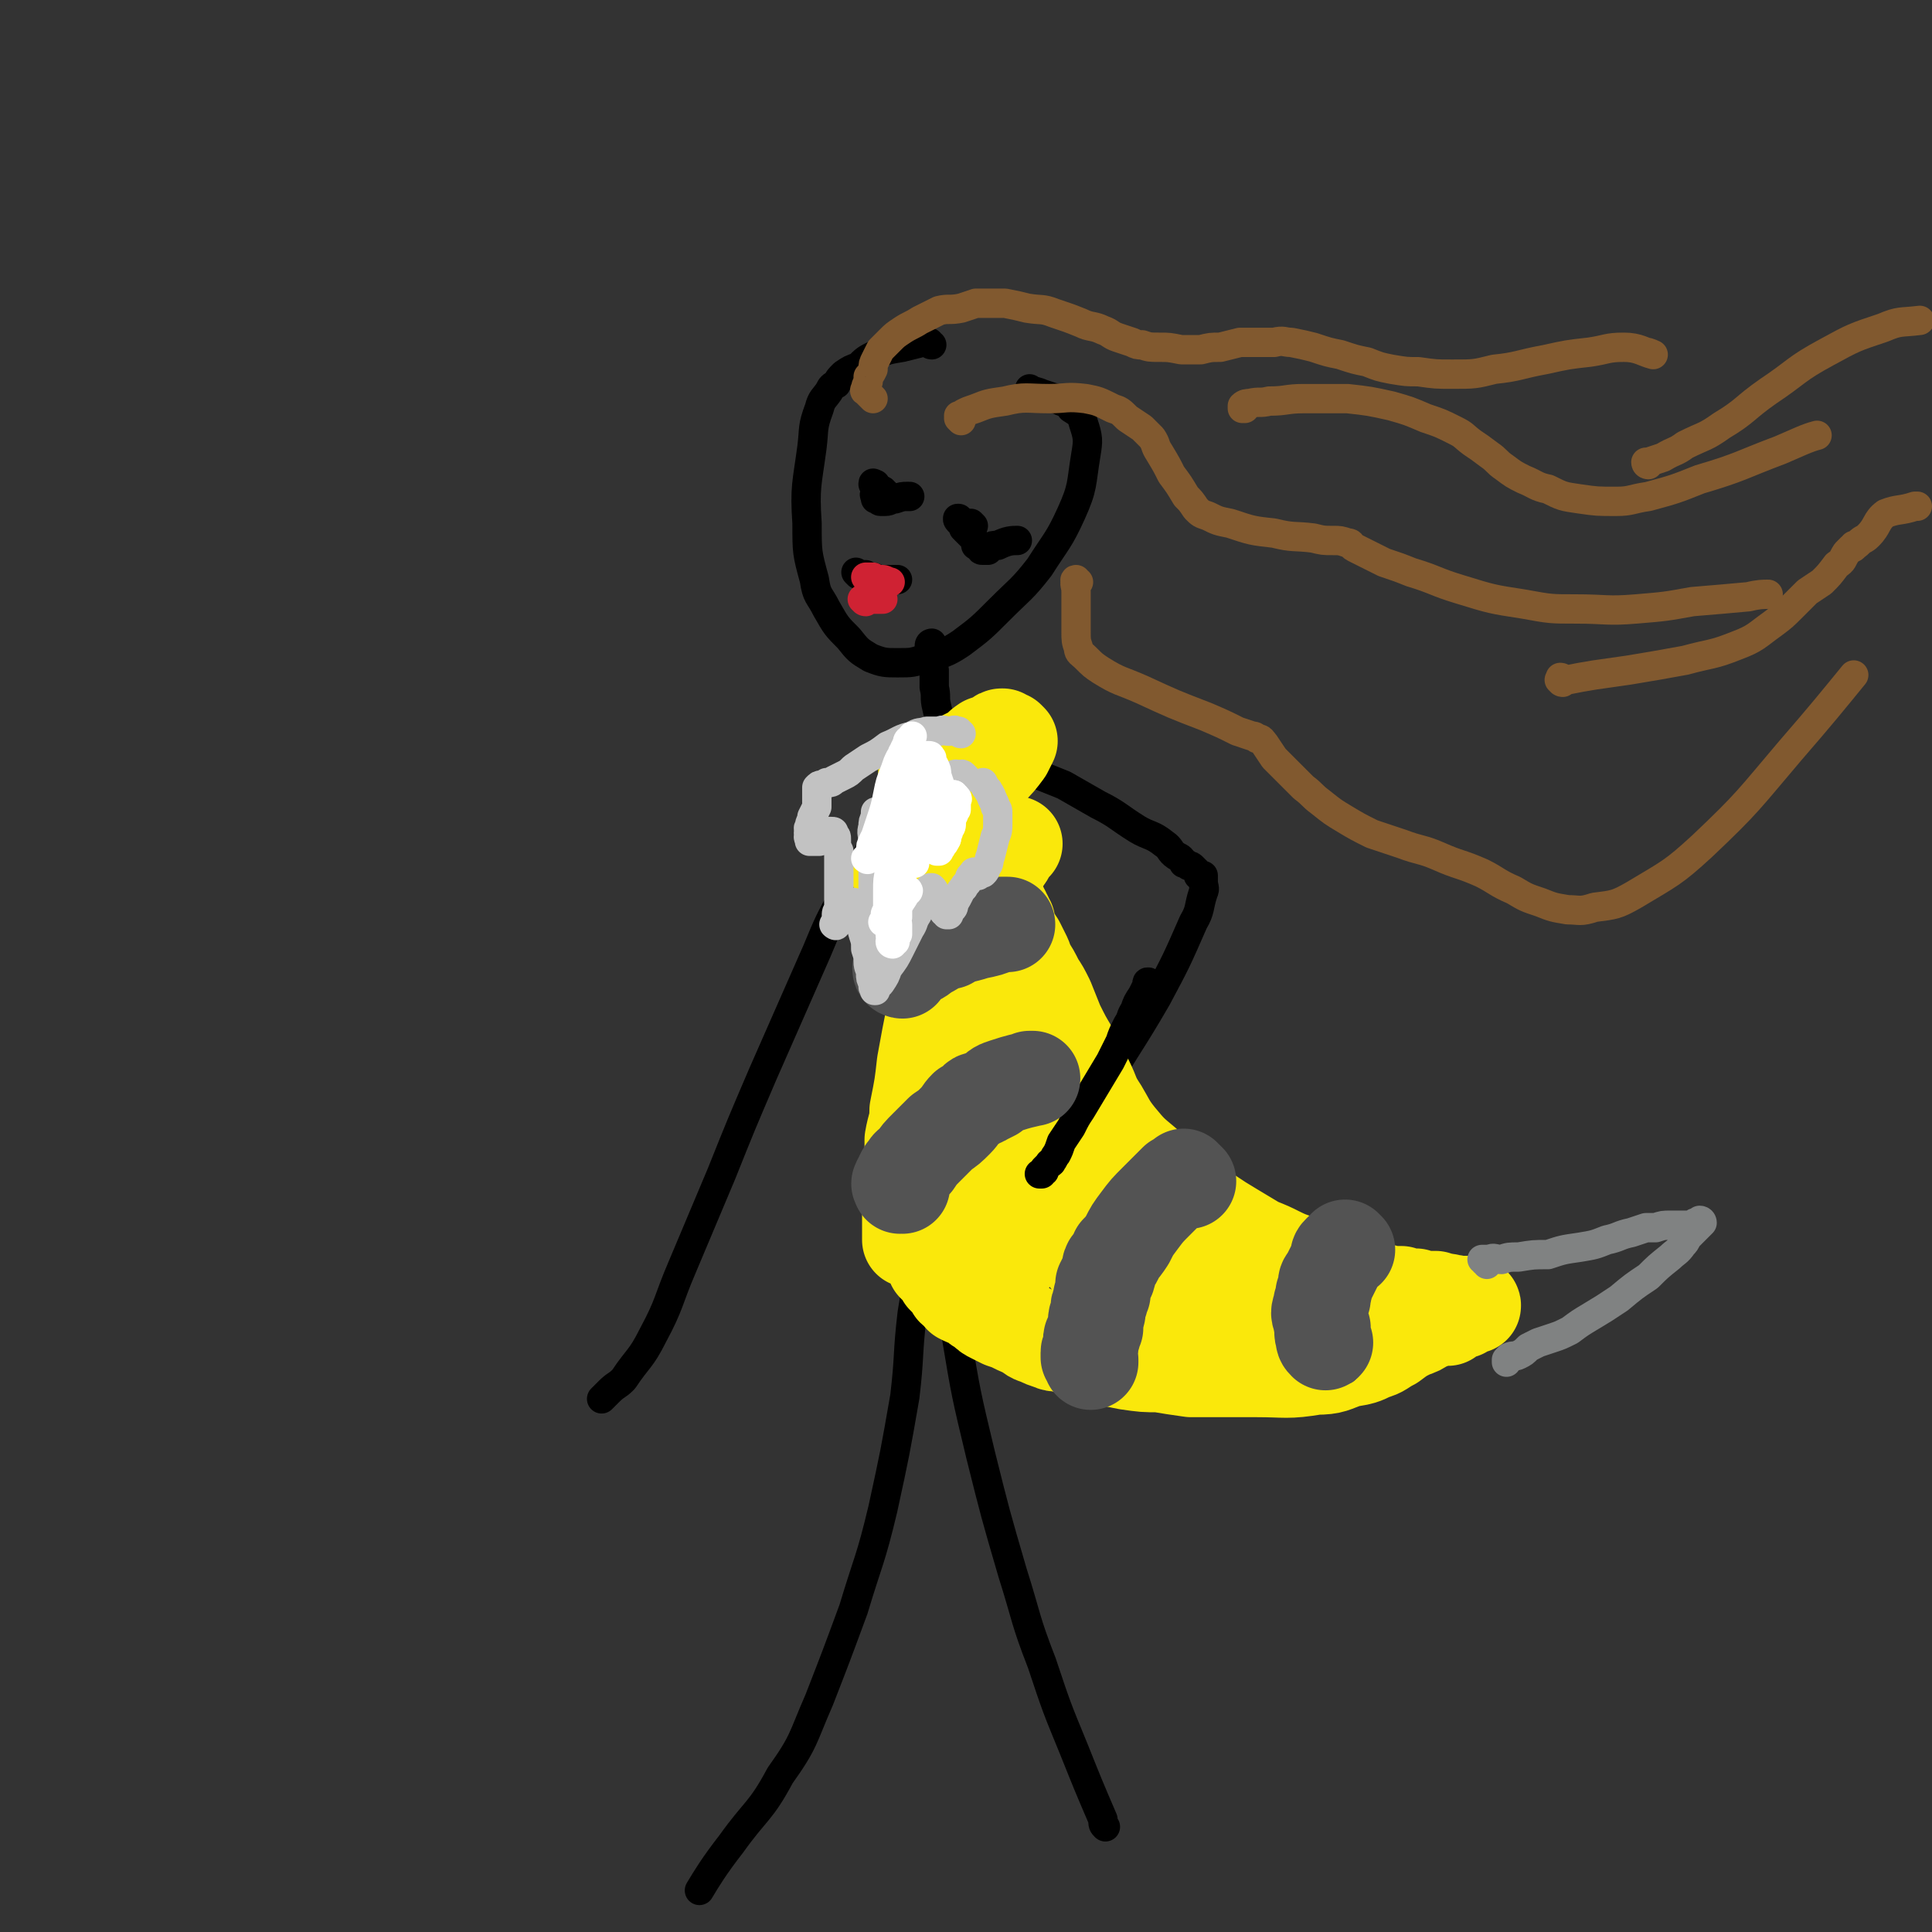 <svg viewBox='0 0 790 790' version='1.1' xmlns='http://www.w3.org/2000/svg' xmlns:xlink='http://www.w3.org/1999/xlink'><rect x="0" y="0" width="790" height="790" fill="#333333" stroke="none"/><g fill='none' stroke='#000000' stroke-width='12' stroke-linecap='round' stroke-linejoin='round'><path d='M377,522c0,0 -1,-1 -1,-1 0,0 0,0 0,0 0,0 0,0 0,0 -1,1 -1,2 -1,3 -1,7 -1,7 -2,13 -2,17 -1,17 -3,34 -4,23 -4,23 -9,46 -5,21 -6,21 -12,41 -7,19 -7,19 -14,37 -7,16 -6,17 -16,31 -8,15 -10,14 -20,28 -7,9 -10,14 -13,19 '/><path d='M392,527c0,0 -1,-1 -1,-1 0,0 0,0 0,1 0,0 0,0 0,0 1,0 0,-1 0,-1 0,0 0,0 0,1 0,0 0,-1 0,0 -1,1 -1,1 0,2 0,8 -1,8 0,17 4,24 4,24 10,49 6,24 6,24 13,48 6,19 5,19 12,37 6,18 6,18 13,35 6,15 6,15 12,29 0,2 0,2 1,3 '/><path d='M393,517c-1,-1 -1,-1 -1,-1 -1,-1 0,0 0,0 0,0 0,0 0,0 0,0 0,0 0,0 -1,-1 0,0 0,0 0,0 0,-1 -1,-1 0,-1 0,-1 0,-2 0,-2 0,-2 0,-5 -1,-4 -1,-4 -1,-8 -1,-5 -1,-5 -2,-10 -1,-6 -1,-6 -1,-11 -1,-5 -1,-5 -2,-9 0,-6 0,-6 0,-11 -1,-6 0,-6 0,-12 0,-6 0,-6 0,-13 -1,-6 -1,-6 -1,-12 0,-5 0,-5 0,-10 0,-6 0,-6 0,-12 0,-8 0,-8 1,-16 0,-7 0,-7 0,-15 1,-5 1,-5 2,-10 0,-5 0,-5 0,-10 1,-5 0,-5 1,-11 0,-5 0,-5 0,-10 0,-6 0,-6 0,-11 -1,-4 -1,-4 -1,-9 -1,-4 -1,-4 -1,-9 -1,-5 -2,-5 -3,-10 -1,-4 0,-4 -1,-8 0,-3 0,-3 0,-7 -1,-3 -1,-3 -1,-6 -1,-2 -1,-2 -1,-4 0,-1 1,-1 1,-1 '/><path d='M405,308c-1,0 -1,-1 -1,-1 -1,0 0,0 0,1 0,0 0,0 0,0 0,0 0,0 0,-1 -1,0 0,0 0,-1 0,0 0,0 0,0 1,1 1,1 1,1 0,0 0,0 1,0 1,0 1,0 2,1 2,0 2,1 3,2 3,1 3,1 6,2 4,2 4,3 8,5 5,2 5,2 10,4 7,4 7,4 14,8 8,4 8,5 16,10 5,3 6,2 11,6 3,2 2,3 5,5 2,1 2,1 3,3 1,0 1,0 2,1 1,0 1,0 2,1 0,0 0,0 1,1 0,0 0,0 1,1 0,0 0,0 0,0 0,1 0,1 0,1 0,0 1,0 1,0 0,0 0,0 0,0 0,0 0,0 1,0 0,1 0,1 0,2 0,3 1,3 0,5 -2,6 -1,7 -4,12 -7,16 -7,16 -15,31 -11,19 -12,19 -23,38 -8,12 -7,13 -15,25 -4,7 -4,7 -8,13 -2,3 -2,2 -4,4 0,2 0,2 -1,3 0,1 -1,1 -1,1 '/><path d='M375,319c-1,-1 -1,-1 -1,-1 -1,-1 -1,0 -1,0 0,0 0,0 0,0 -1,1 -1,1 -2,2 -2,3 -1,3 -3,6 -2,5 -2,5 -4,10 -5,8 -6,7 -10,15 -5,7 -5,7 -9,15 -6,11 -6,11 -11,23 -11,25 -11,25 -22,50 -9,21 -9,21 -17,41 -8,19 -8,19 -16,38 -6,14 -5,15 -12,28 -5,10 -6,9 -12,18 -3,3 -3,2 -6,5 -2,2 -3,3 -3,3 '/><path d='M381,141c-1,0 -1,-1 -1,-1 -2,0 -2,0 -3,0 -4,1 -4,1 -8,2 -6,1 -6,1 -11,3 -4,2 -4,2 -7,5 -3,1 -3,1 -6,3 -2,2 -2,2 -3,4 -2,1 -2,1 -3,3 -2,3 -3,3 -4,7 -3,8 -2,8 -3,16 -2,15 -3,16 -2,31 0,12 0,12 3,23 1,7 2,6 5,12 4,7 4,7 9,12 4,5 4,5 9,8 5,2 6,2 11,2 6,0 6,0 12,-2 7,-2 8,-2 14,-6 8,-6 8,-6 16,-14 8,-8 9,-8 16,-17 7,-11 8,-11 13,-22 5,-11 4,-12 6,-24 1,-6 1,-7 -1,-13 -1,-4 -2,-4 -5,-6 -2,-3 -3,-2 -6,-4 -3,-1 -3,-1 -6,-2 -2,-1 -4,-1 -5,-2 '/></g>
<g fill='none' stroke='#FAE80B' stroke-width='12' stroke-linecap='round' stroke-linejoin='round'><path d='M402,301c0,-1 -1,-1 -1,-1 0,-1 1,0 1,0 0,0 0,0 0,0 -1,0 -1,0 -1,0 0,0 -1,0 -1,0 -1,1 -1,1 -3,2 -2,2 -2,3 -4,5 -3,2 -3,2 -6,4 -4,2 -4,1 -7,3 -3,1 -3,1 -5,2 -1,1 -1,1 -2,1 0,0 0,0 0,0 -1,0 -1,1 -1,1 0,0 0,-1 1,-1 1,0 2,1 3,0 5,-1 4,-2 8,-4 5,-3 5,-3 10,-5 4,-3 4,-3 8,-5 3,-2 3,-2 7,-3 1,-1 1,-1 3,-2 1,0 1,0 1,-1 1,0 1,0 1,0 0,0 -1,0 -1,1 -2,2 -2,2 -4,4 -5,4 -5,4 -9,8 -5,5 -5,5 -10,10 -4,5 -4,5 -8,10 -3,2 -3,2 -5,4 -1,1 -1,1 -2,3 0,0 -1,0 -1,1 0,0 0,0 0,0 1,0 1,0 2,-1 3,-2 3,-2 6,-4 3,-2 3,-2 6,-4 3,-2 3,-2 6,-4 2,-1 2,-1 4,-2 1,-1 1,-1 3,-1 0,0 0,-1 1,-1 0,0 0,0 0,0 0,0 0,-1 -1,0 0,0 0,0 0,1 0,0 0,0 0,1 0,1 0,1 -1,2 0,1 0,1 0,1 -1,1 0,1 0,1 0,0 0,0 0,0 0,0 -1,0 -1,0 0,-1 1,-1 1,-1 1,0 1,0 3,0 1,-1 1,-1 2,-1 1,0 1,0 1,0 1,1 1,1 0,2 -1,3 -2,2 -3,5 -2,3 -2,3 -3,5 -1,2 -1,2 -2,4 0,0 -1,0 -1,1 '/></g>
<g fill='none' stroke='#FAE80B' stroke-width='39' stroke-linecap='round' stroke-linejoin='round'><path d='M411,303c0,0 -1,-1 -1,-1 0,0 1,0 1,0 0,0 -1,0 -1,-1 0,0 0,0 0,0 0,1 0,0 0,0 -1,0 0,0 0,0 0,0 0,0 0,0 -1,0 -1,0 -2,1 -2,1 -2,1 -5,2 -3,2 -2,2 -5,4 -2,1 -2,1 -4,2 -2,1 -2,1 -4,2 -2,0 -2,0 -3,1 -1,0 -1,0 -3,1 -1,0 -1,0 -1,1 -1,0 -1,0 -2,0 -1,1 -1,1 -1,2 -1,0 -1,0 -1,0 0,0 0,0 0,0 0,0 -1,-1 0,-1 0,0 1,1 2,1 3,0 3,-1 5,-3 5,-2 5,-2 9,-4 4,-2 4,-2 8,-4 2,-1 2,-1 5,-2 1,-1 1,-1 2,-1 1,-1 1,-1 2,-1 0,0 0,0 0,0 1,1 1,1 1,1 -1,2 -1,2 -2,4 -3,4 -3,4 -6,7 -3,4 -4,4 -7,9 -3,4 -2,4 -5,8 -3,5 -4,4 -7,8 -4,4 -4,4 -7,7 -3,3 -3,3 -6,5 -1,2 -1,2 -3,4 0,0 -1,0 -1,1 -1,0 -1,0 -1,1 0,0 0,0 0,0 0,0 -1,0 0,0 3,-2 4,-1 8,-2 8,-2 8,-2 15,-4 7,-2 7,-2 13,-4 4,-1 4,-1 7,-2 1,0 1,0 2,0 1,0 1,0 1,0 0,0 1,0 1,0 0,0 -1,0 -1,1 -1,0 -1,0 -1,1 -1,1 -1,1 -1,2 -1,2 -2,2 -3,3 -1,2 0,2 -1,3 0,0 0,0 0,1 '/><path d='M410,352c0,-1 -1,-1 -1,-1 0,-1 0,0 0,0 0,0 0,0 0,0 1,0 0,0 0,0 0,-1 0,0 0,0 0,0 0,0 0,0 0,0 0,0 0,0 0,0 0,0 0,0 -1,2 -2,2 -2,4 -2,5 -2,5 -3,9 -2,6 -3,6 -4,12 -1,5 -1,5 -1,9 -1,5 -1,5 -2,10 0,5 0,5 0,10 -1,5 -1,5 0,11 0,4 0,4 1,9 0,4 0,4 1,8 0,4 0,4 1,8 0,4 0,4 1,8 0,6 0,6 1,11 1,5 0,5 1,10 2,7 2,7 4,13 1,4 1,4 2,7 1,3 1,3 1,5 0,2 1,1 1,3 0,1 0,1 0,2 0,1 0,1 0,2 1,1 0,1 1,2 0,1 0,1 0,2 0,0 0,0 0,1 0,1 0,1 0,1 0,0 0,0 0,0 0,0 -1,0 0,1 0,0 0,0 0,0 0,1 0,1 0,2 0,1 0,1 0,1 0,1 0,1 0,2 0,0 0,0 0,1 0,0 0,0 0,1 0,0 0,0 0,1 0,0 0,0 0,0 0,0 0,0 0,0 -1,-1 -1,-1 -2,-3 -2,-5 -3,-5 -5,-10 -3,-5 -3,-5 -6,-11 -2,-6 -2,-6 -4,-13 -2,-5 -1,-5 -3,-10 -1,-5 -2,-5 -3,-10 -1,-6 -1,-6 -2,-13 -2,-9 -2,-9 -3,-18 -2,-12 -2,-12 -2,-24 0,-10 0,-10 1,-20 1,-7 2,-7 3,-14 2,-6 2,-6 3,-12 1,-4 1,-4 2,-9 1,-2 1,-2 2,-5 0,-2 0,-2 0,-4 1,-2 0,-2 1,-3 0,0 0,0 0,0 0,1 0,1 0,2 -1,4 -1,4 -2,8 -1,11 -1,11 -3,22 -1,14 -1,14 -4,28 -1,8 -2,8 -3,16 -2,10 -2,10 -4,21 -1,9 -1,9 -3,19 0,6 -1,6 -2,12 0,6 0,6 0,12 -1,6 -1,6 -1,12 0,4 0,4 0,8 0,3 0,3 0,5 0,1 0,1 0,2 0,1 0,1 0,2 0,0 0,0 0,0 0,-1 0,-1 0,-2 0,-5 0,-5 1,-9 2,-7 2,-7 3,-14 2,-10 2,-10 4,-19 3,-12 3,-12 5,-24 2,-10 2,-10 3,-21 1,-6 0,-6 1,-11 0,-3 0,-3 0,-5 0,-2 0,-2 0,-4 0,0 0,0 0,-1 0,0 0,0 0,0 0,0 0,0 0,0 0,0 -1,-1 -1,0 0,0 0,1 0,2 0,2 1,2 1,5 0,3 0,3 0,7 0,5 0,5 0,9 0,3 -1,3 -1,6 0,4 0,4 0,7 0,3 0,3 0,6 -1,3 -1,3 -1,7 -1,3 -1,3 -1,6 0,3 0,3 0,7 0,3 0,3 -1,6 0,2 0,2 0,4 -1,2 -1,2 -1,4 0,2 0,2 -1,3 0,3 0,3 0,5 0,3 0,3 -1,6 0,2 0,2 -1,5 0,1 0,1 0,2 -1,1 -1,1 -1,2 0,0 0,0 0,1 0,1 0,1 -1,2 0,2 0,2 0,3 -1,1 0,1 0,3 0,1 0,1 0,2 0,0 0,0 0,1 0,1 -1,1 0,1 0,1 0,1 0,2 1,1 1,1 2,3 1,1 1,1 1,3 1,1 1,1 2,2 1,1 1,1 2,3 1,1 1,1 2,2 1,1 1,1 2,3 1,1 2,1 3,3 2,1 2,1 5,2 2,2 2,2 4,3 2,2 2,2 4,3 2,1 2,1 4,2 3,1 3,1 5,2 2,1 2,1 5,2 2,2 2,2 5,3 2,1 2,1 5,2 2,1 2,0 5,1 3,1 3,1 7,2 5,2 5,1 9,3 5,1 5,1 10,2 7,1 7,1 13,1 6,1 6,1 13,2 14,0 14,0 27,0 12,0 12,1 24,-1 7,0 7,-1 13,-3 6,-1 6,-1 10,-3 4,-1 4,-2 8,-4 4,-3 4,-3 8,-5 3,-1 3,-1 6,-3 3,-1 3,-1 6,-2 1,0 1,0 3,0 0,-1 0,-1 1,-1 0,-1 0,-1 1,-1 0,0 0,0 1,0 0,0 0,0 0,-1 1,0 1,0 1,0 0,0 0,0 1,0 0,-1 0,0 1,0 1,-1 1,-1 3,-2 1,0 1,0 1,0 0,0 0,0 0,0 1,0 0,0 0,0 0,-1 0,0 0,0 0,0 0,0 0,0 1,0 0,0 0,0 0,-1 1,0 0,0 0,0 0,0 -1,-1 0,0 0,0 0,0 -1,0 -1,0 -2,0 -1,0 -1,0 -2,0 -1,0 -1,0 -2,0 -1,-1 -1,0 -2,0 -1,-1 -1,-1 -2,-1 -1,0 -1,0 -1,0 -2,0 -2,0 -3,-1 -2,0 -2,0 -4,0 -2,0 -2,0 -4,-1 -3,0 -3,0 -6,-1 -2,0 -2,0 -4,0 -4,-1 -4,-1 -7,-2 -4,-1 -4,0 -8,-1 -4,-2 -4,-2 -8,-4 -6,-2 -6,-2 -11,-4 -6,-3 -6,-2 -12,-5 -4,-2 -4,-2 -9,-4 -5,-3 -5,-3 -10,-6 -5,-3 -5,-3 -11,-7 -5,-4 -5,-3 -11,-8 -7,-6 -7,-6 -14,-12 -6,-5 -6,-5 -11,-11 -4,-5 -4,-6 -7,-11 -4,-6 -3,-6 -6,-12 -3,-6 -3,-6 -6,-12 -3,-5 -3,-5 -6,-11 -2,-5 -2,-5 -4,-10 -2,-4 -2,-4 -4,-7 -2,-4 -2,-4 -4,-7 -1,-3 -1,-3 -2,-5 -1,-2 -1,-2 -2,-4 -2,-3 -2,-3 -3,-5 -1,-2 -1,-2 -1,-4 -1,-1 -1,-1 -1,-2 -1,-1 -1,-1 -1,-1 0,-1 0,-1 0,-1 -1,-1 -1,-1 -1,-1 0,0 0,0 0,0 0,0 0,-1 0,-1 0,0 0,0 -1,0 0,0 0,0 1,0 0,0 0,0 0,0 0,0 -1,-1 -1,-1 0,0 0,1 0,2 -1,3 -1,3 -1,6 0,6 1,6 1,11 0,7 0,7 0,15 0,8 0,8 1,15 0,8 1,8 2,16 1,6 1,6 2,12 1,6 1,6 3,11 2,7 2,7 4,13 4,9 4,9 9,17 5,9 5,9 10,17 3,6 3,6 7,11 2,2 2,2 4,4 3,2 3,2 6,4 2,1 2,1 4,2 1,1 1,1 3,1 1,1 1,0 2,0 1,0 1,1 2,0 1,0 1,0 1,-1 1,-2 1,-2 0,-4 -1,-5 -2,-5 -4,-9 -3,-4 -3,-4 -7,-9 -3,-4 -3,-4 -6,-8 -2,-3 -2,-3 -5,-5 -2,-3 -2,-2 -5,-5 -2,-1 -2,-1 -4,-3 -1,-1 -1,-1 -3,-2 -1,-1 -1,-1 -1,-1 -1,0 0,1 0,1 4,5 3,6 7,11 10,11 10,11 20,22 7,7 8,7 16,12 3,2 3,2 7,3 3,1 3,1 6,1 1,1 1,0 3,0 1,0 1,1 2,0 1,0 0,0 1,-1 0,-1 0,-1 0,-1 0,-1 0,-1 0,-2 0,-1 -1,-1 -1,-1 '/><path d='M503,544c0,-1 -1,-1 -1,-1 0,-1 0,0 0,0 0,0 0,0 0,0 1,0 0,0 0,0 0,-1 0,-1 0,-1 1,0 1,0 1,-1 5,-2 5,-2 11,-4 7,-2 7,-3 13,-4 5,-2 7,-2 10,-2 '/></g>
<g fill='none' stroke='#000000' stroke-width='12' stroke-linecap='round' stroke-linejoin='round'><path d='M471,403c-1,-1 -1,-1 -1,-1 -1,-1 0,0 0,0 0,0 0,0 0,0 0,0 0,0 0,0 -1,-1 -1,0 -1,0 0,0 0,0 0,0 0,0 0,0 0,1 -1,2 -1,2 -2,4 -2,3 -2,3 -3,6 -2,3 -1,3 -3,6 -2,4 -2,4 -3,7 -2,4 -2,4 -4,8 -3,5 -3,5 -6,10 -3,5 -3,5 -6,10 -2,3 -2,3 -4,7 -2,3 -2,3 -4,6 -1,3 -1,3 -2,5 -1,1 -1,2 -2,3 0,1 -1,0 -1,1 -1,1 -1,1 -2,2 0,0 0,0 0,1 -1,1 -1,0 -1,1 0,0 0,0 0,0 0,0 0,0 0,0 -1,0 -1,0 -1,0 '/></g>
<g fill='none' stroke='#808282' stroke-width='12' stroke-linecap='round' stroke-linejoin='round'><path d='M608,517c0,-1 -1,-1 -1,-1 0,-1 0,-1 0,-1 -1,0 -1,0 -1,0 1,0 1,0 3,0 2,-1 2,0 5,0 3,-1 3,-1 7,-1 6,-1 6,-1 12,-1 6,-2 6,-2 13,-3 6,-1 6,-1 11,-3 5,-1 5,-2 10,-3 3,-1 3,-1 6,-2 2,0 2,0 4,0 3,-1 3,-1 6,-1 2,0 2,0 4,0 1,0 1,0 3,0 0,0 0,0 1,0 1,0 1,0 1,0 1,0 1,-1 1,-1 1,0 1,0 1,0 1,0 1,0 1,0 0,0 0,0 0,0 0,1 -1,0 0,0 0,-1 0,0 1,0 0,0 0,0 0,0 0,0 0,-1 -1,-1 0,0 1,0 1,1 0,0 0,0 0,0 0,0 0,-1 -1,-1 0,0 1,0 1,1 0,0 0,0 0,0 -1,1 -1,1 -2,2 -1,1 -1,1 -2,2 -1,1 -1,1 -2,2 -1,2 -1,2 -2,3 -2,3 -3,3 -5,5 -5,4 -5,4 -9,8 -6,4 -6,4 -12,9 -6,4 -6,4 -11,7 -5,3 -5,3 -9,6 -4,2 -4,2 -7,3 -3,1 -3,1 -6,2 -2,1 -2,1 -4,2 -2,2 -2,2 -4,3 -2,1 -2,0 -4,1 0,0 0,0 -1,1 0,0 0,1 0,1 '/></g>
<g fill='none' stroke='#535353' stroke-width='12' stroke-linecap='round' stroke-linejoin='round'><path d='M551,515c0,0 -1,-1 -1,-1 0,0 0,1 0,1 0,-1 0,-1 -1,-2 0,0 0,0 0,0 0,2 0,2 -1,4 -1,2 -1,2 -2,4 -1,2 -1,2 -2,5 0,3 0,3 0,6 -1,2 0,2 0,5 -1,3 -1,3 0,5 0,3 0,3 1,5 1,3 2,2 3,5 0,1 0,1 1,3 0,1 0,1 1,2 0,1 0,1 0,1 0,1 0,1 0,1 0,0 0,0 0,0 0,0 -1,-1 -1,-1 0,0 0,1 1,2 0,0 0,0 0,0 0,0 -1,-1 -1,-1 0,0 0,1 1,1 0,-1 0,-1 0,-2 0,-2 0,-2 0,-3 0,-3 -1,-3 0,-5 0,-3 0,-3 0,-6 0,-2 0,-2 0,-4 0,-2 0,-2 0,-4 0,-2 0,-2 0,-4 0,-2 0,-2 0,-3 0,-1 0,-1 0,-2 0,0 0,0 0,0 '/><path d='M557,512c0,0 -1,-1 -1,-1 0,0 0,0 0,1 0,0 0,0 0,0 1,0 0,-1 0,-1 0,0 0,0 0,1 0,0 0,-1 0,0 -2,1 -2,1 -3,3 -1,2 -1,2 -2,4 -1,3 0,3 -1,6 0,3 -1,3 -1,6 -1,3 -1,3 -1,7 0,3 0,3 1,6 0,2 0,2 0,5 1,2 1,2 1,4 1,1 1,1 1,2 0,1 0,1 0,2 0,0 0,0 0,1 0,0 0,0 0,0 0,0 0,0 0,0 0,1 0,1 0,1 0,0 -1,0 -1,0 0,-1 0,-1 0,-1 0,0 0,0 0,0 1,0 0,-1 0,-1 '/></g>
<g fill='none' stroke='#535353' stroke-width='39' stroke-linecap='round' stroke-linejoin='round'><path d='M551,511c0,0 -1,-1 -1,-1 0,0 0,1 0,1 0,0 0,0 0,0 1,0 0,-1 0,-1 0,0 0,1 0,1 0,0 0,0 0,0 0,0 0,0 0,0 -1,0 -1,0 -2,1 -1,1 -1,1 -1,3 -1,2 -1,2 -2,4 -1,2 -1,2 -2,4 -1,1 -1,1 -1,3 -1,2 0,2 -1,3 0,1 0,1 0,2 -1,2 -1,2 -1,3 -1,3 -1,3 0,5 0,2 0,2 1,4 0,1 -1,2 0,3 0,2 0,2 1,3 '/><path d='M486,483c-1,0 -1,-1 -1,-1 -1,0 -1,0 -1,0 0,0 0,0 0,0 1,0 0,-1 0,-1 0,0 0,0 0,1 0,0 0,0 0,0 1,0 0,-1 0,-1 0,0 0,0 0,1 -1,0 -1,0 -3,1 -2,2 -2,2 -4,4 -2,2 -2,2 -4,4 -4,4 -4,4 -7,8 -3,4 -3,4 -5,8 -2,3 -2,3 -4,5 -1,3 -1,3 -3,5 -1,2 0,2 -1,5 -1,1 -1,1 -2,3 0,2 0,2 0,4 -1,1 -1,1 -1,3 -1,2 -1,2 -1,4 0,2 -1,2 -1,4 0,2 0,2 0,3 -1,2 -1,2 -1,3 -1,1 -1,1 -1,2 0,1 0,1 0,2 0,0 0,0 0,1 0,1 -1,1 -1,2 0,1 0,1 0,2 0,0 0,0 1,1 0,0 0,0 0,1 '/><path d='M369,485c-1,0 -1,-1 -1,-1 -1,0 0,0 0,1 0,0 0,0 0,0 0,0 0,-1 0,-1 -1,0 0,0 0,1 0,0 0,0 0,0 0,0 0,0 0,-1 -1,0 0,0 0,-1 1,-1 1,-1 1,-2 1,-2 1,-2 2,-3 1,-2 1,-1 3,-3 2,-3 2,-3 5,-6 3,-3 3,-3 6,-6 3,-2 3,-2 6,-5 2,-2 2,-3 4,-5 2,-1 2,-1 4,-3 1,-1 2,0 3,-1 2,-1 2,-1 4,-2 2,-2 2,-2 5,-3 6,-2 7,-2 11,-3 1,0 -1,0 -1,0 '/><path d='M369,397c0,0 -1,0 -1,-1 0,0 1,0 1,0 0,0 0,0 0,0 0,0 0,-1 0,-1 0,0 0,0 1,0 0,0 0,1 0,0 1,0 0,-1 1,-1 1,-1 2,-1 3,-2 3,-1 3,-2 5,-3 4,-2 4,-3 9,-4 5,-3 5,-2 11,-4 5,-1 5,-1 10,-3 1,0 1,0 3,0 '/></g>
<g fill='none' stroke='#C2C2C2' stroke-width='12' stroke-linecap='round' stroke-linejoin='round'><path d='M393,300c-1,0 -1,-1 -1,-1 -1,0 0,0 0,0 0,0 0,0 0,0 0,1 0,0 0,0 -1,0 0,0 0,0 0,0 0,0 -1,0 -1,-1 -1,0 -3,0 -2,0 -2,-1 -4,0 -2,0 -2,0 -5,0 -3,1 -3,0 -6,2 -5,1 -5,2 -10,4 -4,3 -4,3 -8,5 -3,2 -3,2 -6,4 -2,2 -2,2 -4,3 -2,1 -2,1 -4,2 -1,1 -1,1 -3,1 -1,1 -1,1 -2,1 -1,0 -1,0 -2,1 0,0 0,0 0,1 0,0 0,0 0,0 1,0 0,0 0,-1 0,0 0,1 0,1 0,1 0,1 0,3 0,2 0,2 0,4 -1,2 -1,2 -2,4 0,2 -1,2 -1,4 -1,1 0,1 0,2 -1,1 0,1 0,2 0,0 -1,0 0,1 0,1 0,1 0,1 0,0 0,0 0,0 1,0 1,0 1,0 1,0 1,0 1,0 1,0 1,0 2,0 1,-1 1,-1 1,-2 1,0 1,0 2,-1 0,-1 0,-1 0,-1 1,0 1,0 2,0 1,0 1,0 1,1 1,1 1,1 1,2 0,3 0,3 1,5 0,5 0,5 0,10 0,4 0,4 0,8 0,3 0,3 0,6 -1,1 -1,1 -1,3 0,0 0,0 0,1 0,1 0,1 0,2 0,0 0,0 0,0 0,0 0,0 0,0 0,1 -1,0 -1,0 0,0 1,1 1,0 0,0 0,0 0,-1 0,0 0,0 1,0 1,-2 1,-1 2,-3 0,-1 0,-1 1,-2 1,-1 1,-1 2,-1 0,-1 0,-1 1,-2 0,0 0,0 0,0 0,0 0,0 0,0 0,1 0,1 0,2 1,2 2,2 3,4 1,4 0,4 1,7 1,3 1,3 1,6 1,3 1,3 1,5 0,3 1,3 1,5 0,2 0,2 1,4 0,0 0,0 0,1 0,1 0,1 1,2 0,0 -1,0 0,0 0,0 0,0 0,-1 1,-1 1,-1 2,-2 2,-3 2,-3 3,-6 3,-4 3,-4 5,-8 2,-4 2,-4 4,-8 2,-3 1,-3 3,-6 1,-2 1,-2 2,-4 1,-2 1,-2 2,-3 0,-1 0,-1 0,-2 1,-1 1,-1 1,-1 0,-1 0,-1 1,-1 0,0 0,0 0,0 1,1 1,1 1,2 1,1 1,1 1,2 0,0 0,0 1,1 0,1 -1,1 0,1 0,1 0,1 1,1 0,1 0,1 1,2 0,0 -1,0 0,0 0,1 0,1 0,1 1,0 1,1 1,1 0,0 0,0 1,0 0,0 0,0 0,0 0,-1 0,-1 1,-2 1,-1 1,-1 1,-3 1,-1 1,-1 2,-3 1,-2 1,-2 2,-3 1,-2 1,-1 2,-3 1,-1 0,-1 1,-2 0,0 0,0 0,0 1,-1 1,-1 1,-1 0,0 0,0 0,0 0,0 0,0 1,0 0,0 0,0 0,0 0,0 -1,-1 -1,0 1,0 1,0 2,1 0,0 0,-1 1,-1 0,0 0,0 1,0 1,-1 1,-1 1,-2 2,-2 1,-3 2,-5 1,-4 1,-4 2,-8 1,-2 1,-3 1,-5 0,-2 0,-2 0,-4 0,-2 0,-2 -1,-3 0,-2 -1,-2 -1,-3 -1,-1 0,-1 -1,-2 0,-1 -1,-1 -1,-2 -1,-1 -1,-1 -2,-3 0,0 0,0 0,0 '/><path d='M395,318c0,0 -1,-1 -1,-1 0,0 0,0 0,0 0,0 0,0 0,0 1,1 0,0 0,0 0,0 0,0 0,0 0,0 0,0 0,0 1,1 0,0 0,0 0,0 0,0 0,0 0,0 0,0 0,0 -1,-1 -1,0 -2,0 -1,0 -1,-1 -2,0 -1,0 -1,0 -2,1 -2,1 -2,2 -4,3 -2,3 -2,3 -4,5 -2,2 -2,2 -3,4 0,1 0,1 -1,3 0,0 0,1 0,1 -1,0 -1,0 -2,1 0,0 1,0 1,0 0,1 0,1 0,1 0,0 0,0 0,0 0,1 -1,1 -1,0 0,-2 1,-2 1,-5 0,-2 0,-2 0,-3 0,-2 0,-2 0,-3 0,-1 0,-1 0,-3 0,-1 0,-1 -1,-2 0,-1 0,-1 0,-2 0,-1 0,-1 0,-2 0,0 0,0 -1,0 0,0 0,0 0,0 0,2 -1,2 -1,4 -1,3 0,3 -1,7 0,4 0,4 -1,8 0,3 0,3 0,6 -1,3 -1,3 -1,5 0,1 0,1 0,3 0,0 0,1 0,1 0,1 0,1 1,2 0,0 0,0 0,1 0,0 0,0 0,0 1,-4 1,-4 2,-9 0,-4 0,-4 1,-8 1,-4 1,-4 1,-7 0,-1 0,-1 0,-3 1,-1 0,-1 1,-3 0,-2 0,-2 1,-3 0,-1 0,-1 1,-2 '/><path d='M375,345c-1,0 -1,-1 -1,-1 -1,0 -1,0 -1,0 0,0 0,0 0,0 -1,1 -2,1 -2,2 0,0 0,0 0,1 0,0 0,0 -1,1 0,0 0,0 0,1 -1,0 0,0 0,0 -1,1 -1,0 -1,1 0,1 0,1 0,1 0,1 0,1 0,1 0,0 0,0 0,1 0,0 0,0 0,0 -1,-2 -1,-2 -1,-4 0,-3 0,-3 0,-7 -1,-3 -1,-3 -1,-7 0,-3 1,-3 1,-5 0,-1 0,-1 0,-3 0,-1 0,-1 0,-2 0,0 0,0 0,0 0,0 0,0 0,0 0,1 0,1 0,3 0,2 0,2 -1,5 0,2 0,2 0,5 0,2 0,2 0,4 -1,2 0,2 -1,5 0,1 -1,1 -1,3 -1,2 0,2 -1,3 0,1 -1,1 -1,3 0,2 0,2 1,4 0,1 -1,1 0,3 0,1 0,2 1,2 '/><path d='M380,328c0,-1 -1,-2 -1,-1 -2,0 -2,1 -3,2 -1,2 -1,2 -3,4 0,1 0,1 0,1 -1,1 -1,1 -2,1 0,0 0,0 -1,1 0,0 0,0 0,0 -1,2 0,2 -1,3 0,2 -1,2 -1,4 -1,2 -1,2 -2,5 -1,2 -1,2 -2,4 -1,3 -1,3 -2,5 -1,2 -1,2 -1,4 -1,2 -1,2 -1,3 0,1 0,1 0,2 0,2 -1,2 -1,3 0,2 0,2 0,3 0,1 0,1 0,3 0,0 0,0 0,1 0,0 0,1 0,1 0,0 0,0 -1,0 0,0 0,0 0,0 1,1 0,0 0,0 0,0 0,0 0,0 0,0 0,0 0,0 0,-2 -1,-2 -1,-4 -1,-4 0,-4 0,-8 0,-5 0,-5 0,-10 0,-5 0,-5 0,-11 0,-3 -1,-3 0,-6 0,-2 0,-2 1,-4 0,-1 0,-1 0,-2 '/></g>
<g fill='none' stroke='#FFFFFF' stroke-width='12' stroke-linecap='round' stroke-linejoin='round'><path d='M370,316c0,0 -1,0 -1,-1 0,0 0,0 1,0 0,0 0,0 0,0 0,0 -1,0 -1,0 0,-1 1,0 1,0 -1,0 -1,0 -1,1 -1,2 -1,2 -1,5 -1,4 -1,4 -1,8 -1,4 -1,4 -1,8 -1,3 -1,3 -1,5 0,4 -1,3 -1,7 -1,3 0,3 0,6 -1,5 -1,5 -1,9 0,2 0,2 0,5 0,2 0,2 0,3 0,1 -1,1 -1,2 0,1 0,1 0,1 0,1 0,1 0,1 0,1 -1,1 -1,1 1,-1 2,-2 3,-3 4,-5 5,-6 7,-10 1,0 0,1 -1,1 '/><path d='M374,353c0,0 -1,-1 -1,-1 0,0 0,0 0,1 0,0 0,0 -1,0 0,0 0,0 0,0 0,0 -1,0 -1,0 -1,1 0,1 -1,2 -1,2 -1,1 -2,3 -1,2 -1,2 -1,4 -1,2 -1,2 -1,4 -1,1 -1,1 -1,2 0,1 0,1 0,2 -1,1 -1,1 -1,2 0,0 1,0 0,1 0,1 -1,0 -1,1 0,0 0,0 1,0 0,1 0,1 0,1 0,0 0,0 0,0 -1,0 -1,0 -1,0 0,0 0,0 0,0 0,0 -1,0 -1,0 0,-1 1,-2 1,-3 1,-3 1,-3 2,-6 0,-3 0,-3 1,-6 1,-3 2,-3 3,-6 2,-4 2,-4 4,-8 1,-3 1,-3 2,-7 0,-2 0,-2 1,-5 1,-1 1,-1 2,-3 0,-1 0,-1 0,-2 0,-1 0,-1 0,-1 0,0 0,0 1,0 0,0 0,0 0,0 0,0 0,0 0,1 1,1 1,1 2,3 0,2 0,2 1,4 0,2 0,2 0,4 1,2 1,2 1,3 0,1 1,1 1,3 0,0 0,0 0,1 0,1 0,1 0,1 0,0 0,0 0,0 0,0 -1,0 -1,0 1,-1 2,-1 2,-2 1,-1 1,-1 2,-3 0,-2 1,-2 1,-4 1,-1 1,-1 1,-3 0,-1 0,-1 1,-3 0,-1 0,-1 1,-2 0,-1 0,-1 0,-2 0,-1 0,-1 0,-2 0,0 1,0 0,-1 0,0 0,0 -1,0 0,0 0,0 0,0 1,0 0,-1 0,-1 0,0 0,0 0,1 0,0 0,0 -1,1 -1,1 -1,1 -3,3 -1,1 -1,1 -3,2 -1,1 -1,1 -2,1 -1,1 -1,1 -2,2 -1,1 -1,1 -2,1 0,0 0,0 0,0 0,0 0,0 0,0 0,-1 -1,0 -1,-1 -1,-2 -1,-2 -1,-4 -1,-2 -1,-2 -2,-4 0,-2 0,-2 0,-4 0,-2 0,-2 0,-4 0,-2 0,-2 0,-5 0,-1 0,-1 0,-2 -1,-2 -1,-2 -2,-3 0,0 0,0 0,-1 -1,-1 -1,-1 -1,-1 0,0 0,0 -1,1 0,1 0,1 -1,2 -1,2 -1,2 -2,5 -2,5 -2,5 -3,10 -1,5 -1,5 -3,11 -1,4 -1,4 -3,8 -1,2 -1,2 -1,4 -1,2 0,2 -1,3 0,0 0,0 0,0 0,0 0,0 0,0 0,1 -1,0 -1,0 0,0 0,0 1,0 3,-9 3,-9 6,-18 4,-10 4,-10 7,-20 1,-5 1,-5 3,-9 0,-2 1,-1 2,-3 0,0 0,0 0,0 '/><path d='M376,348c0,0 -1,-1 -1,-1 0,0 0,0 0,0 0,0 0,0 0,0 -1,0 -2,0 -2,0 -1,1 -1,1 -1,2 -1,1 -1,1 -2,2 0,2 -1,2 -1,4 -1,2 0,2 -1,5 0,3 0,3 0,6 0,3 0,3 -1,5 0,2 0,2 0,4 -1,2 0,2 0,3 0,1 0,1 0,2 0,1 0,1 0,2 -1,0 -1,0 -1,1 0,1 0,1 0,2 -1,0 -1,0 -1,1 0,0 0,0 0,0 0,0 -1,0 -1,-1 0,0 1,1 1,1 0,-2 -1,-2 -1,-4 0,-4 0,-4 0,-9 1,-5 1,-5 2,-11 1,-7 1,-7 3,-15 2,-7 2,-7 4,-13 1,-5 1,-5 2,-10 1,-3 1,-3 2,-6 0,-2 0,-2 0,-4 1,-1 1,-1 1,-3 0,0 0,0 0,-1 0,0 0,0 1,-1 0,0 0,0 0,0 0,0 0,0 1,0 1,0 0,1 1,1 0,2 0,2 1,3 1,2 1,2 1,4 1,3 1,3 2,6 1,3 1,3 1,6 1,2 1,2 1,5 0,1 0,1 0,3 0,2 0,2 0,3 0,1 0,1 0,2 0,1 0,1 0,1 0,0 -1,0 -1,1 0,0 0,0 0,0 0,0 0,0 0,0 0,-2 0,-2 0,-3 0,-2 0,-2 0,-5 1,-4 2,-4 3,-8 0,-2 0,-2 1,-3 0,0 0,0 0,0 '/></g>
<g fill='none' stroke='#81592F' stroke-width='12' stroke-linecap='round' stroke-linejoin='round'><path d='M357,163c-1,-1 -1,-1 -1,-1 -1,-1 0,0 0,0 0,0 0,0 0,0 0,0 0,0 -1,-1 0,0 0,0 0,0 0,0 0,0 -1,-1 0,0 -1,0 0,-1 0,-1 0,-1 1,-3 0,-1 0,-1 0,-2 1,-1 1,-1 2,-3 0,-2 0,-2 1,-4 1,-2 1,-2 2,-4 2,-2 2,-2 4,-4 2,-2 2,-2 5,-4 3,-2 4,-2 7,-4 4,-2 4,-2 8,-4 4,-1 4,0 9,-1 3,-1 3,-1 6,-2 3,0 3,0 6,0 3,0 3,0 6,0 5,1 5,1 9,2 6,1 6,0 11,2 6,2 6,2 11,4 4,2 5,1 9,3 3,1 3,2 6,3 3,1 3,1 6,2 2,1 2,1 4,1 3,1 3,1 7,1 4,0 4,0 9,1 4,0 4,0 8,0 4,-1 4,-1 8,-1 4,-1 4,-1 8,-2 2,0 2,0 4,0 5,0 5,0 10,0 4,-1 4,0 7,0 5,1 5,1 9,2 6,2 6,2 11,3 6,2 6,2 11,3 5,2 5,2 10,3 6,1 6,1 11,1 7,1 7,1 14,1 9,0 9,0 17,-2 10,-1 10,-2 21,-4 9,-2 9,-2 18,-3 7,-1 7,-2 14,-2 6,0 8,2 12,3 0,0 -2,-1 -3,-1 '/><path d='M393,172c0,0 -1,-1 -1,-1 0,0 1,1 1,1 0,0 0,-1 0,-1 0,0 0,0 0,0 0,0 -1,0 -1,-1 0,0 1,0 2,-1 2,-1 2,-1 5,-2 5,-2 5,-2 12,-3 8,-2 9,-1 18,-1 7,0 7,-1 15,0 5,1 5,1 11,4 3,1 3,1 6,4 3,2 3,2 6,4 2,2 2,2 4,4 2,3 1,3 3,6 3,5 3,5 5,9 3,4 3,4 6,9 2,2 2,2 4,5 2,2 2,2 5,3 4,2 4,2 9,3 9,3 9,3 18,4 8,2 8,1 16,2 4,1 4,1 8,1 3,0 3,0 6,1 2,0 1,1 3,2 2,1 2,1 4,2 2,1 2,1 4,2 2,1 2,1 4,2 6,2 6,2 11,4 10,3 10,4 20,7 13,4 13,4 26,6 11,2 11,2 21,2 13,0 13,1 25,0 12,-1 12,-1 23,-3 12,-1 12,-1 23,-2 4,-1 6,-1 8,-1 '/><path d='M441,238c-1,0 -1,-1 -1,-1 -1,0 0,1 0,1 0,0 0,0 0,0 0,0 0,-1 0,-1 -1,2 0,2 0,5 0,4 0,4 0,8 0,4 0,4 0,8 0,4 0,4 1,7 0,2 1,2 3,4 3,3 3,3 6,5 8,5 8,4 17,8 13,6 13,6 26,11 7,3 7,3 13,6 3,1 3,1 6,2 1,0 1,0 2,1 2,0 2,1 3,2 2,3 2,3 4,6 3,3 3,3 6,6 3,3 3,3 6,6 4,3 3,3 7,6 5,4 5,4 10,7 5,3 5,3 11,6 6,2 6,2 12,4 8,3 8,2 15,5 9,4 9,3 18,7 6,3 6,4 13,7 5,3 5,3 11,5 5,2 5,2 11,3 5,0 5,1 11,-1 8,-1 9,-1 16,-5 15,-9 16,-9 28,-20 19,-18 19,-19 36,-39 13,-15 17,-20 26,-31 '/><path d='M509,167c0,0 -1,-1 -1,-1 0,0 0,1 0,1 0,-1 0,-1 0,-1 1,-1 2,-1 3,-1 4,-1 4,0 8,-1 7,0 7,-1 14,-1 9,0 9,0 18,0 9,1 9,1 18,3 7,2 7,2 14,5 6,2 6,2 12,5 4,2 3,2 7,5 3,2 3,2 7,5 3,2 3,3 6,5 4,3 4,3 8,5 5,2 5,3 10,4 6,3 6,3 13,4 7,1 7,1 15,1 6,0 6,-1 13,-2 11,-3 11,-3 21,-7 17,-5 17,-6 33,-12 7,-3 11,-5 15,-6 '/><path d='M674,190c0,0 -1,0 -1,-1 0,0 0,0 0,0 1,0 1,0 1,0 3,-1 3,-1 6,-2 5,-3 5,-2 9,-5 8,-4 8,-3 15,-8 10,-6 9,-7 19,-14 12,-8 11,-9 24,-16 11,-6 11,-6 23,-10 7,-3 7,-2 15,-3 '/><path d='M639,279c-1,0 -1,-1 -1,-1 -1,0 0,0 0,0 0,0 0,-1 0,-1 1,0 1,1 3,1 5,-1 5,-1 11,-2 7,-1 7,-1 14,-2 12,-2 12,-2 23,-4 11,-3 11,-2 21,-6 8,-3 8,-4 15,-9 4,-3 4,-3 8,-7 3,-3 3,-3 6,-6 3,-2 3,-2 6,-4 3,-3 3,-3 6,-7 3,-2 2,-2 4,-5 1,-1 1,-1 2,-2 1,0 1,0 1,-1 1,0 1,0 2,-1 2,-2 2,-1 4,-3 4,-4 3,-6 7,-9 5,-2 6,-1 12,-3 1,0 1,0 1,0 '/></g>
<g fill='none' stroke='#000000' stroke-width='12' stroke-linecap='round' stroke-linejoin='round'><path d='M362,202c0,-1 -1,-1 -1,-1 0,-1 0,0 0,0 0,0 0,0 0,0 0,0 -1,0 -1,0 0,-1 0,0 1,0 0,0 0,0 0,0 0,0 -1,0 -1,0 '/><path d='M398,215c0,0 -1,-1 -1,-1 0,0 0,0 0,1 0,0 0,0 0,0 1,0 0,-1 0,-1 0,0 0,0 0,1 '/><path d='M351,235c0,0 -1,-1 -1,-1 0,0 1,1 1,1 0,0 0,0 0,0 0,0 -1,-1 -1,-1 0,0 1,1 1,1 0,0 0,0 0,0 0,0 -1,-1 -1,-1 0,0 1,1 2,1 1,0 1,0 2,0 1,1 1,1 3,1 1,0 1,1 2,1 3,0 3,0 7,0 1,0 1,0 1,0 '/></g>
<g fill='none' stroke='#CF2233' stroke-width='12' stroke-linecap='round' stroke-linejoin='round'><path d='M356,237c0,0 -1,-1 -1,-1 0,0 0,0 -1,0 0,0 0,0 0,0 1,1 0,0 0,0 0,0 0,0 0,0 0,0 0,0 0,0 1,1 0,0 0,0 0,0 0,0 0,0 0,0 0,0 0,0 1,1 0,0 0,0 0,0 1,0 2,0 0,0 0,0 1,0 1,1 1,1 2,1 1,0 1,0 2,0 1,0 2,1 3,1 '/><path d='M354,246c-1,0 -1,-1 -1,-1 -1,0 0,0 0,0 0,0 0,0 0,0 0,1 0,0 0,0 -1,0 0,0 0,0 0,0 0,0 0,0 0,1 0,0 0,0 -1,0 0,0 0,0 1,0 1,0 1,0 1,0 1,0 1,0 1,0 1,0 2,0 2,0 3,0 4,0 '/></g>
<g fill='none' stroke='#000000' stroke-width='12' stroke-linecap='round' stroke-linejoin='round'><path d='M393,214c-1,-1 -1,-1 -1,-1 -1,-1 0,-1 0,-1 0,0 0,0 0,0 0,1 0,0 0,0 -1,0 0,0 0,0 0,0 0,0 0,0 0,1 0,0 0,0 -1,0 0,0 0,0 0,0 0,0 0,0 0,1 0,0 0,0 -1,0 0,0 0,0 0,0 0,0 0,0 0,1 0,1 0,1 1,1 1,1 2,2 0,0 0,0 0,1 1,1 1,1 2,2 1,1 1,1 2,2 1,2 1,2 1,3 1,0 1,0 2,1 0,1 0,1 1,1 0,0 0,0 0,0 0,0 0,0 1,0 0,0 0,0 0,0 0,0 0,0 1,0 0,0 0,-1 0,-1 2,-1 2,-1 4,-1 4,-2 6,-2 8,-2 '/><path d='M358,199c0,-1 -1,-1 -1,-1 0,-1 0,0 1,0 0,0 0,0 0,0 0,0 -1,0 -1,0 0,-1 0,0 1,0 0,0 0,0 0,0 0,0 -1,0 -1,0 0,-1 0,0 1,0 0,1 0,1 0,3 0,0 0,0 0,0 0,1 -1,1 0,2 0,0 0,-1 0,0 1,0 0,0 0,0 0,0 0,0 0,0 0,1 0,1 0,1 0,0 0,0 0,0 1,0 1,0 1,0 1,0 0,1 1,1 1,0 1,0 2,0 2,0 2,-1 4,-1 3,-1 3,-1 5,-1 1,0 1,0 1,0 '/></g>
</svg>